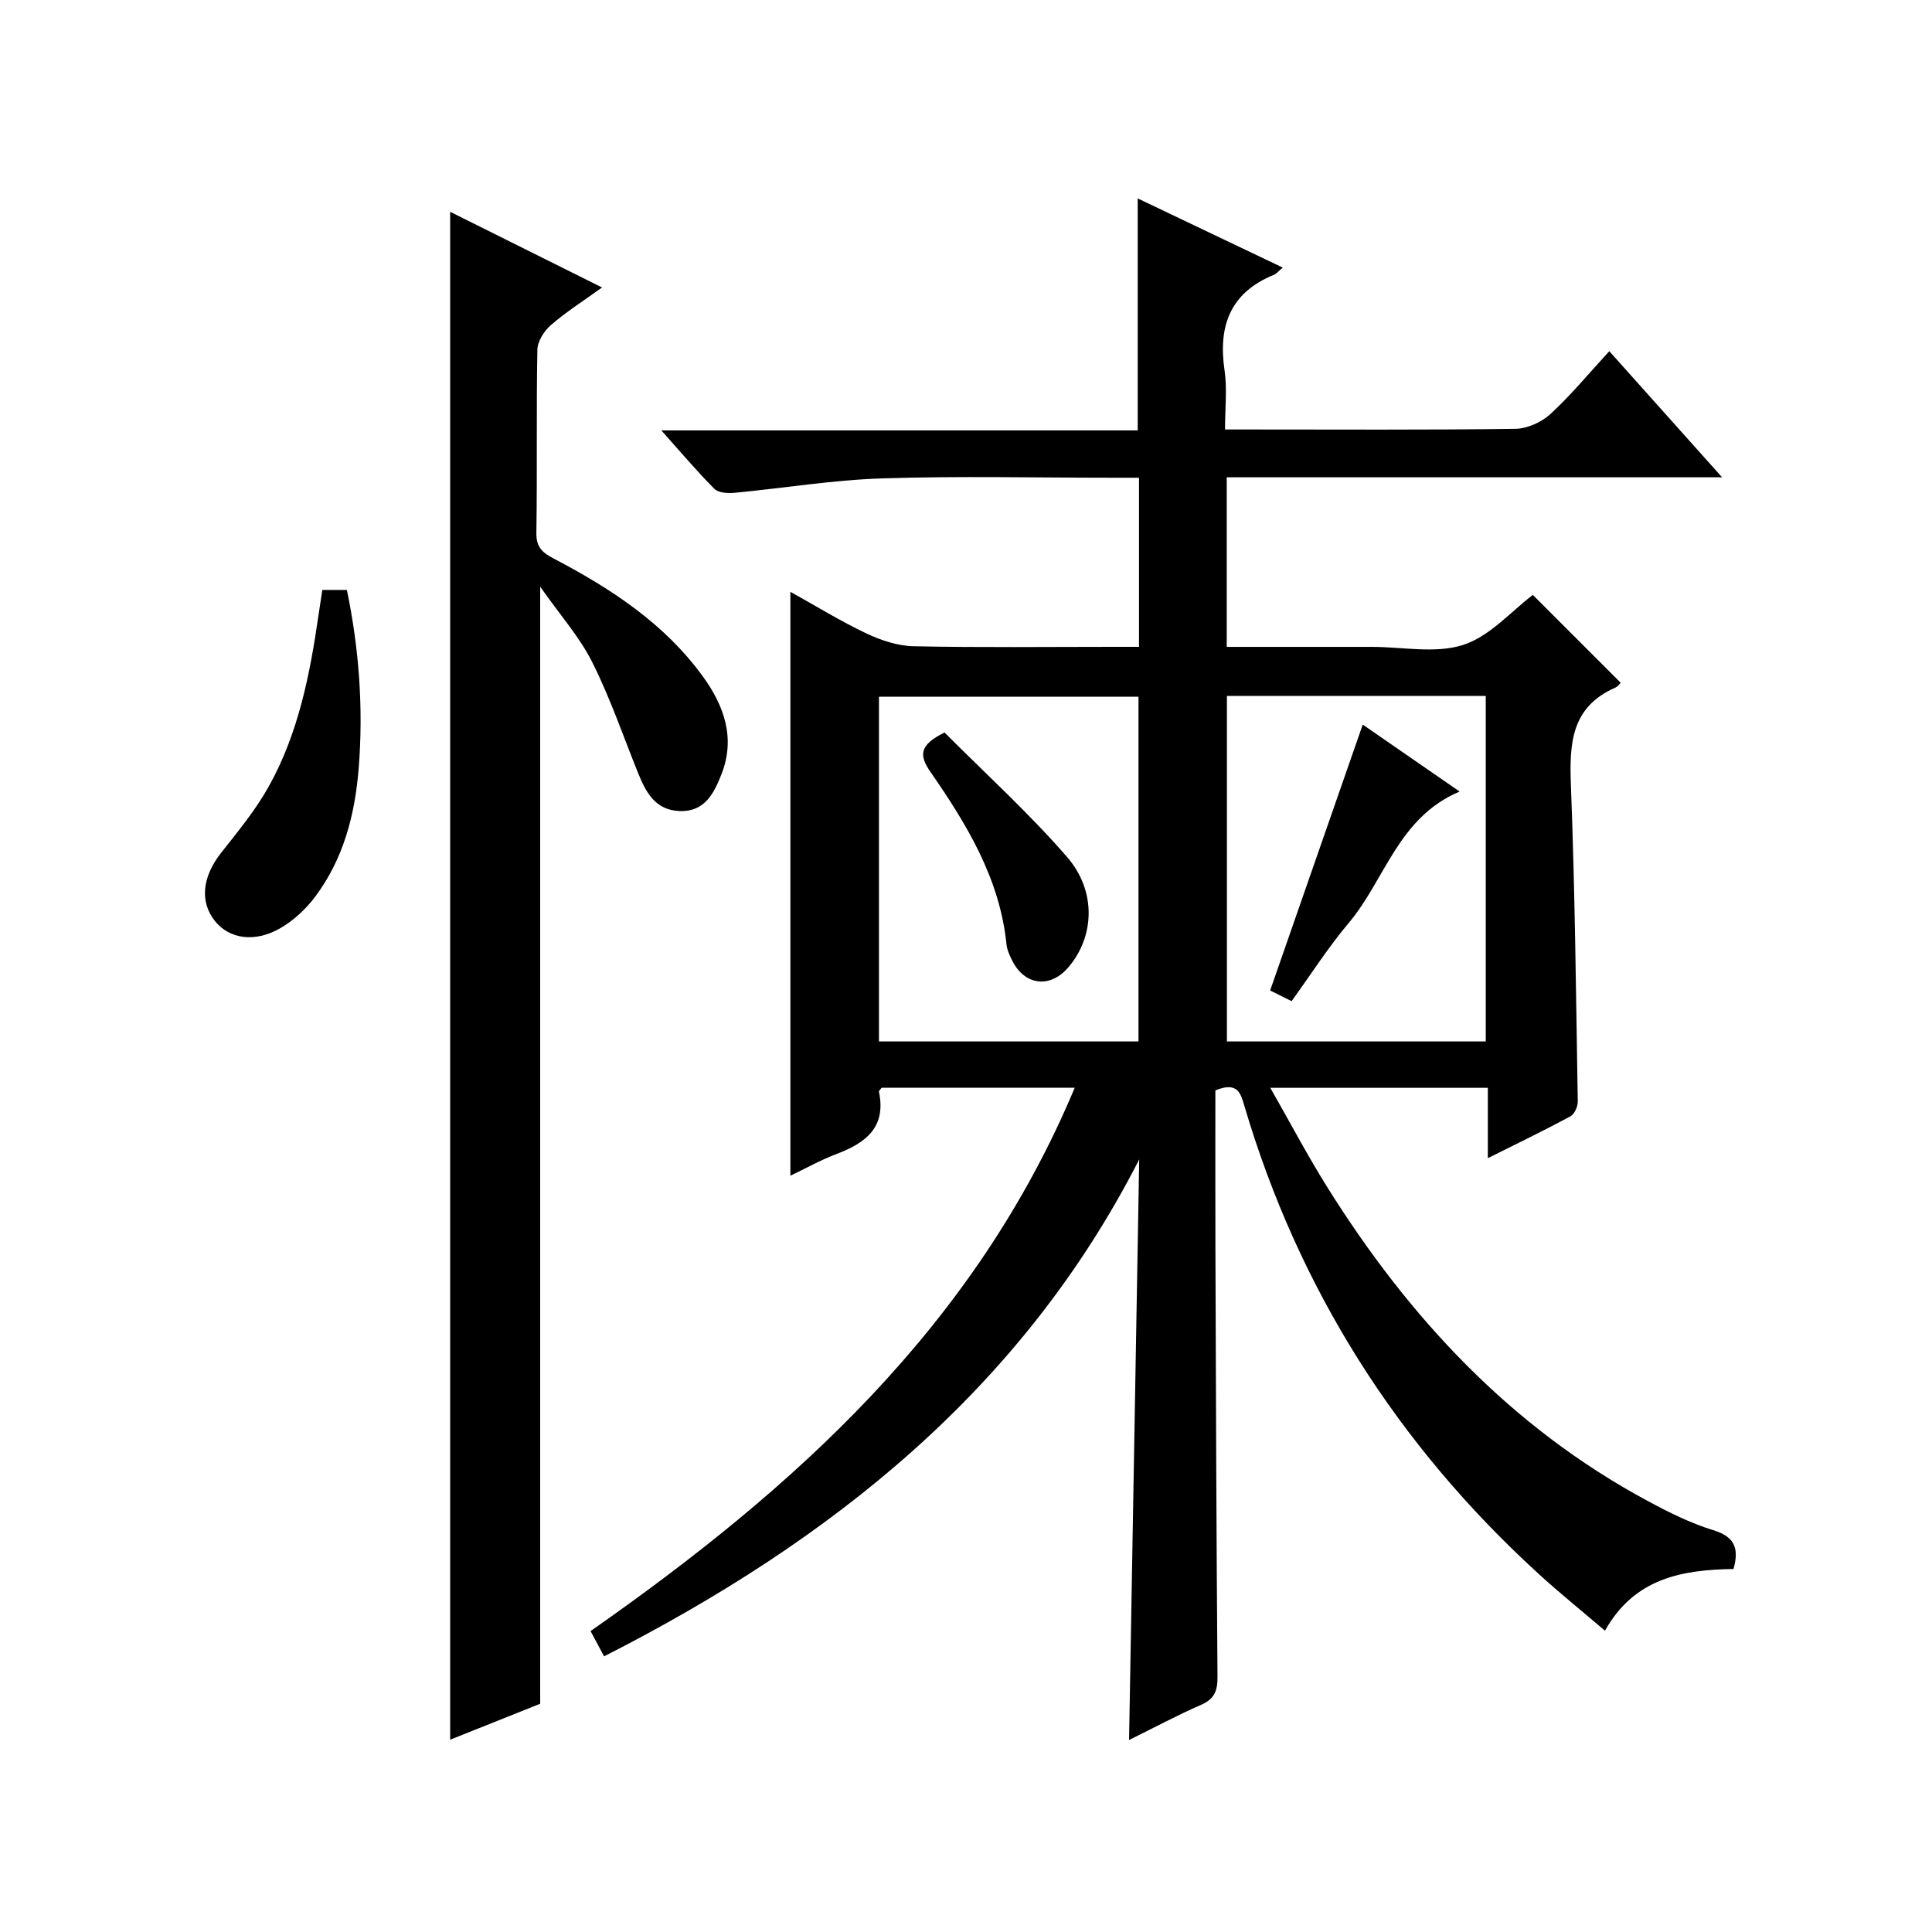 <?xml version="1.0" encoding="utf-8"?>
<svg version="1.1" id="ZDIC" xmlns="http://www.w3.org/2000/svg" xmlns:xlink="http://www.w3.org/1999/xlink" x="0px" y="0px"
	 viewBox="0 0 400 400" style="enable-background:new 0 0 400 400;" xml:space="preserve">

<g>
	
	<path d="M358.91,324.84c-10.67,0.18-20.49,1.87-26.62,12.78c-4.82-4.12-9.43-7.83-13.78-11.81c-29.21-26.69-49.66-58.9-60.89-96.89
		c-0.75-2.54-1.37-5.06-5.99-3.17c0,10.68-0.03,21.81,0.01,32.94c0.1,29.49,0.2,58.98,0.43,88.47c0.02,2.86-0.6,4.58-3.36,5.79
		c-4.84,2.11-9.51,4.61-14.95,7.3c0.71-40.49,1.4-80.34,2.1-120.2c-24.31,47.62-63.75,78.93-110.79,102.88
		c-0.89-1.67-1.79-3.35-2.8-5.23c42.21-29.54,79.59-63.16,100.24-112.49c-13.85,0-26.92,0-39.97,0c-0.23,0.33-0.6,0.63-0.56,0.84
		c1.55,7.38-2.78,10.6-8.8,12.88c-3.35,1.27-6.5,3.04-9.54,4.49c0-40.27,0-80.24,0-120.89c5.22,2.9,10.35,6.06,15.76,8.63
		c3.02,1.43,6.49,2.57,9.78,2.64c13.83,0.29,27.67,0.12,41.5,0.12c1.63,0,3.26,0,5.14,0c0-11.75,0-23.02,0-35.01
		c-1.77,0-3.53,0-5.29,0c-16,0-32.02-0.38-48,0.14c-10.17,0.33-20.3,2.02-30.45,2.98c-1.38,0.13-3.33,0.02-4.17-0.82
		c-3.62-3.62-6.92-7.55-10.99-12.1c33.41,0,65.94,0,98.63,0c0-16.24,0-31.95,0-48.03c9.84,4.69,19.77,9.42,30.03,14.32
		c-0.84,0.7-1.27,1.27-1.84,1.5c-9.09,3.71-11.57,10.64-10.2,19.85c0.55,3.74,0.09,7.64,0.09,12.17c1.89,0,3.49,0,5.09,0
		c18.34,0,36.67,0.12,55.01-0.14c2.47-0.03,5.42-1.36,7.26-3.05c4.25-3.91,7.95-8.41,12.2-13.02c8.09,9.05,15.36,17.18,23.35,26.11
		c-34.79,0-68.5,0-102.56,0c0,11.87,0,23.24,0,35.11c9.84,0,19.47,0,29.09,0c0.33,0,0.67,0,1,0c6.33,0,13.13,1.44,18.87-0.41
		c5.52-1.78,9.94-6.97,14.42-10.35c5.85,5.85,11.95,11.94,18.19,18.19c-0.21,0.19-0.6,0.78-1.14,1.02
		c-9.14,4.01-9.5,11.6-9.17,20.21c0.84,21.81,1.06,43.64,1.42,65.46c0.02,1.05-0.69,2.62-1.53,3.08
		c-5.36,2.89-10.85,5.54-17.09,8.66c0-5.29,0-9.82,0-14.57c-15.03,0-29.47,0-45.04,0c4.1,7.18,7.7,14.02,11.79,20.56
		c16.87,26.97,37.97,49.7,66.31,64.96c4.36,2.35,8.88,4.61,13.59,6.06C358.97,318.11,360.15,320.34,358.91,324.84z M181.98,215.62
		c18.3,0,36.03,0,53.73,0c0-24.02,0-47.71,0-71.37c-18.11,0-35.84,0-53.73,0C181.98,168.15,181.98,191.73,181.98,215.62z
		 M254.02,144.08c0,24.16,0,47.85,0,71.54c18.13,0,35.85,0,53.59,0c0-24.02,0-47.72,0-71.54
		C289.63,144.08,272.03,144.08,254.02,144.08z"/>
	<path d="M111.84,121.47c0,78.09,0,154.36,0,231.27c-5.67,2.27-12.03,4.81-18.64,7.45c0-105.61,0-210.74,0-316.34
		c10.31,5.14,20.52,10.22,31.45,15.67c-3.82,2.75-7.4,5.02-10.58,7.77c-1.4,1.21-2.77,3.35-2.81,5.09
		c-0.24,12.66-0.01,25.33-0.21,37.99c-0.05,2.92,1.29,4.06,3.51,5.23c11.88,6.22,23.01,13.47,31.02,24.53
		c4.37,6.03,6.72,12.76,3.79,20.17c-1.52,3.86-3.4,7.8-8.64,7.62c-5.03-0.18-6.97-3.81-8.59-7.8c-3.11-7.69-5.8-15.6-9.51-22.99
		C120.02,131.9,115.99,127.38,111.84,121.47z"/>
	<path d="M66.73,122.14c1.7,0,3.15,0,5.09,0c2.52,12.19,3.44,24.46,2.44,36.96c-0.78,9.67-3.16,18.71-8.98,26.52
		c-1.93,2.58-4.5,4.97-7.28,6.57c-5.3,3.05-10.57,2.18-13.5-1.5c-3.21-4.03-2.6-9.19,1.27-14.11c3.48-4.42,7.11-8.81,9.84-13.69
		c6.18-11.04,8.57-23.31,10.36-35.7C66.2,125.56,66.46,123.94,66.73,122.14z"/>
	
	
	<path d="M195.56,151.66c8.41,8.45,17.42,16.63,25.34,25.74c6.22,7.15,5.67,16.62,0.27,22.9c-3.78,4.41-9.07,3.74-11.65-1.51
		c-0.51-1.04-1.03-2.16-1.14-3.29c-1.38-13.61-8.23-24.85-15.75-35.7C190.26,156.39,190.31,154.23,195.56,151.66z"/>
	<path d="M282.14,150.02c6.3,4.35,12.92,8.93,20.06,13.86c-12.74,5.37-15.43,18.28-22.97,27.22c-4.25,5.04-7.82,10.65-11.82,16.18
		c-2.03-1.01-3.62-1.8-4.44-2.21C269.38,186.65,275.69,168.55,282.14,150.02z"/>
</g>
</svg>
